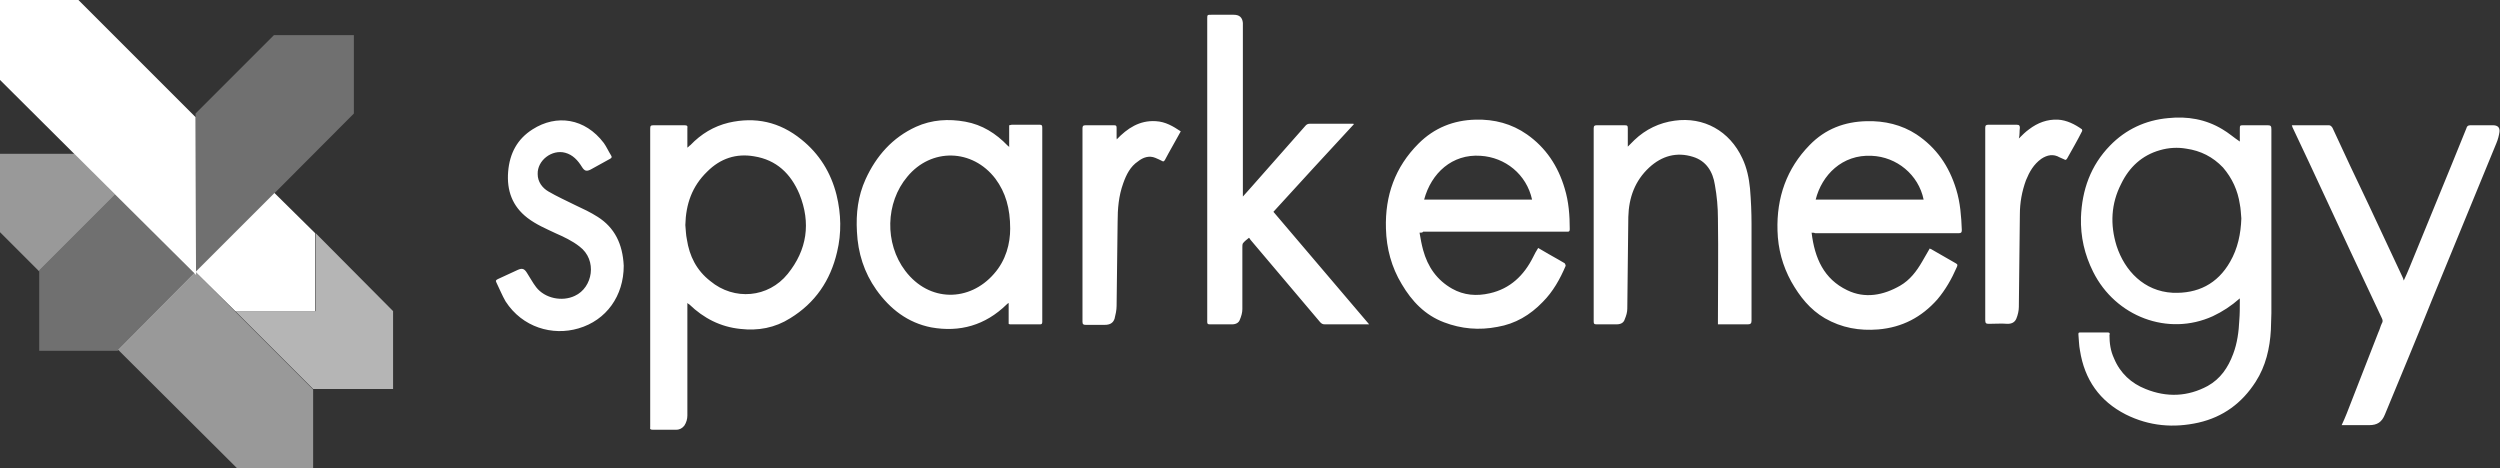 <?xml version="1.0" encoding="utf-8"?>
<!-- Generator: Adobe Illustrator 28.3.0, SVG Export Plug-In . SVG Version: 6.00 Build 0)  -->
<svg version="1.1" id="Layer_1" xmlns="http://www.w3.org/2000/svg" xmlns:xlink="http://www.w3.org/1999/xlink" x="0px" y="0px"
	 viewBox="0 0 491 92" style="enable-background:new 0 0 491 92;" xml:space="preserve">
<rect x="0" y="0" width="491" height="92" fill="#333333" stroke="none"/>
<style type="text/css">
	.st0{fill:#FFFFFF;}
	.st1{opacity:0.8;fill:#FFFFFF;fill-opacity:0.8;}
	.st2{opacity:0.3;}
	.st3{opacity:0.5;fill:#FFFFFF;}
	.st4{fill:none;}
</style>
<path class="st0" d="M439.9,58.6c-1.7,1.5-3.4,2.6-5.3,3.5c-8.8,4-19.1,0.1-23.5-8.7c-1.7-3.4-2.5-6.9-2.4-10.7
	c0.2-5.4,1.9-10.2,5.7-14.1c3.1-3.2,7-5,11.4-5.4c3.8-0.4,7.4,0.2,10.7,2.2c1.2,0.7,2.2,1.6,3.4,2.4c0-0.8,0-1.6,0-2.4
	c0-0.8,0-0.8,0.8-0.8c1.6,0,3.1,0,4.7,0c0.6,0,0.7,0.2,0.7,0.8c0,12,0,24,0,36.1c0,1.1-0.1,2.2-0.1,3.3c-0.2,3.6-1,7.1-3,10.2
	c-2.7,4.2-6.4,6.9-11.2,8c-4.9,1.1-9.7,0.7-14.3-1.6c-5.1-2.6-8.1-6.8-9-12.6c-0.2-1-0.2-2.1-0.3-3.1c0-0.3,0-0.4,0.3-0.4
	c1.8,0,3.7,0,5.5,0c0.4,0,0.4,0.3,0.3,0.5c0,1.6,0.2,3.1,0.9,4.6c1.2,2.9,3.4,4.9,6.2,6c4.2,1.7,8.3,1.5,12.2-0.6
	c2.5-1.4,4-3.6,5-6.3c0.8-2.1,1.1-4.4,1.2-6.6c0.1-1.2,0.1-2.3,0.1-3.5C439.9,59.1,439.9,58.9,439.9,58.6z M440.2,42.9
	c-0.1-0.9-0.1-1.9-0.3-2.8c-0.4-2.7-1.5-5.1-3.3-7.2c-2-2.1-4.4-3.3-7.2-3.7c-1.7-0.3-3.5-0.2-5.2,0.3c-3.5,1-6,3.3-7.6,6.6
	c-2,3.9-2.2,8-0.9,12.2c1.6,4.9,5.4,8.9,11,9.2c4.9,0.2,8.8-1.7,11.3-6.1C439.5,48.8,440.1,45.9,440.2,42.9z M135,59.5
	c0,0.3,0,0.5,0,0.7c0,7.1,0,14.2,0,21.4c0,0.7-0.2,1.4-0.6,2c-0.4,0.5-0.9,0.8-1.6,0.8c-1.5,0-3.1,0-4.6,0c-0.4,0-0.6-0.1-0.5-0.5
	c0-0.2,0-0.4,0-0.6c0-19.3,0-38.6,0-58c0-0.6,0.1-0.7,0.7-0.7c2,0,4,0,6,0c0.5,0,0.7,0.1,0.6,0.6c0,1.2,0,2.4,0,3.8
	c0.3-0.2,0.4-0.4,0.6-0.5c2.1-2.2,4.6-3.7,7.5-4.4c5.2-1.2,10-0.2,14.3,3.3c3.5,2.8,5.8,6.5,6.9,10.9c0.9,3.7,1,7.5,0.1,11.2
	c-1.3,5.6-4.3,10-9.2,13c-3,1.9-6.3,2.5-9.8,2.1c-3.9-0.4-7.2-2.1-10-4.8C135.2,59.7,135.1,59.6,135,59.5z M134.6,44.2
	c0.1,0.9,0.1,1.9,0.3,2.8c0.5,3.3,1.9,6.1,4.6,8.2c4.7,3.9,11.4,3.3,15.2-1.4c3.8-4.7,4.6-10,2.3-15.7c-1.7-4-4.5-6.7-8.9-7.4
	c-3.5-0.6-6.6,0.4-9.2,3C135.9,36.6,134.7,40.1,134.6,44.2z M355.8,45.7c0.6,5,2.4,9.1,7,11.3c3.5,1.7,7.1,1,10.4-0.9
	c1.9-1.1,3.2-2.8,4.3-4.7c0.5-0.9,1-1.7,1.5-2.6c0.1,0.1,0.3,0.1,0.4,0.2c1.6,0.9,3.1,1.8,4.7,2.7c0.4,0.2,0.4,0.4,0.2,0.8
	c-1,2.3-2.2,4.4-3.8,6.3c-3.1,3.5-6.9,5.5-11.6,5.9c-3.7,0.3-7.2-0.3-10.5-2.2c-2.9-1.7-4.9-4.2-6.6-7.2c-1.7-3.1-2.6-6.4-2.7-10
	c-0.2-6.5,1.8-12.2,6.3-16.8c3.1-3.2,6.9-4.6,11.2-4.7c3.5-0.1,6.9,0.7,9.8,2.6c3.9,2.6,6.4,6.2,7.8,10.8c0.8,2.6,1,5.3,1.1,8
	c0,0.5-0.2,0.6-0.6,0.6c-9.4,0-18.8,0-28.2,0C356.3,45.7,356.1,45.7,355.8,45.7z M377.8,39.2c-1-4.9-5.3-8.4-10.2-8.6
	c-5.8-0.3-9.8,3.8-11,8.6C363.7,39.2,370.8,39.2,377.8,39.2z M278.8,45.7c0.2,1.2,0.4,2.3,0.7,3.4c0.9,3.3,2.7,5.9,5.7,7.6
	c2.3,1.3,4.8,1.5,7.4,0.9c4-0.9,6.7-3.5,8.5-7.1c0.3-0.6,0.6-1.2,1-1.8c1.4,0.8,2.7,1.6,4,2.3c0.4,0.2,0.8,0.5,1.2,0.7
	c0.1,0.1,0.2,0.4,0.2,0.5c-1.1,2.6-2.5,5.1-4.5,7.1c-2.5,2.6-5.4,4.3-8.9,4.9c-3.6,0.7-7.1,0.4-10.5-0.9c-3.7-1.4-6.3-4.1-8.3-7.5
	c-2-3.3-3-7-3.1-10.9c-0.2-6.5,1.8-12.1,6.4-16.7c3.1-3.1,6.9-4.6,11.2-4.7c3.7-0.1,7.1,0.8,10.1,2.9c3.7,2.6,6.1,6.2,7.4,10.6
	c0.8,2.6,1,5.3,1,8c0,0.6-0.3,0.5-0.7,0.5c-9.4,0-18.8,0-28.1,0C279.4,45.7,279.2,45.7,278.8,45.7z M279.7,39.2c7.1,0,14.1,0,21.2,0
	c-1.1-5-5.3-8.3-10.1-8.6C285.2,30.2,281.1,34,279.7,39.2z M198.1,63.6c0-1.4,0-2.7,0-4.1c-0.2,0.1-0.3,0.2-0.4,0.3
	c-4.2,4.1-9.2,5.5-14.8,4.5c-4.6-0.9-8.1-3.6-10.8-7.4c-2.4-3.4-3.6-7.2-3.8-11.4c-0.2-3.6,0.2-7,1.7-10.3c2.1-4.6,5.3-8.2,9.9-10.3
	c3.1-1.4,6.4-1.6,9.7-1c3.3,0.6,6,2.3,8.3,4.7c0.1,0.1,0.2,0.1,0.3,0.3c0-1.5,0-2.9,0-4.3c0.2,0,0.3-0.1,0.5-0.1c1.8,0,3.7,0,5.5,0
	c0.4,0,0.5,0.1,0.5,0.6c0,12.7,0,25.4,0,38c0,0.3,0,0.6-0.4,0.6c-2,0-3.9,0-5.9,0C198.3,63.7,198.3,63.7,198.1,63.6z M198.4,44.9
	c0-4-0.9-7.1-2.9-9.8c-4.5-5.9-12.6-6.1-17.3-0.4c-4.3,5.1-4.5,13.1-0.4,18.5c4.7,6.2,12.6,6.1,17.4,0.6
	C197.6,51.1,198.4,47.8,198.4,44.9z M244.1,37.7c0-10.8,0-21.6,0-32.4c0-0.3,0-0.5,0-0.8c-0.1-1.1-0.7-1.6-1.8-1.6
	c-1.5,0-2.9,0-4.4,0c-0.8,0-0.8,0-0.8,0.8c0,18.7,0,37.4,0,56.2c0,1.1,0,2.2,0,3.3c0,0.4,0.1,0.5,0.5,0.5c1.5,0,2.9,0,4.4,0
	c0.7,0,1.3-0.3,1.5-0.9c0.3-0.7,0.5-1.4,0.5-2.1c0-4.1,0-8.1,0-12.2c0-0.2,0-0.5,0.1-0.7c0.3-0.4,0.7-0.7,1.2-1.1
	c0.1,0.1,0.2,0.2,0.3,0.4c4.6,5.4,9.1,10.8,13.7,16.2c0.3,0.3,0.5,0.4,0.9,0.4c2.7,0,5.3,0,8,0c0.2,0,0.4,0,0.7,0
	c-6.3-7.4-12.5-14.7-18.8-22.1c5.3-5.8,10.5-11.5,15.8-17.2c0,0-0.1-0.1-0.1-0.1c-0.2,0-0.4,0-0.5,0c-2.7,0-5.3,0-8,0
	c-0.4,0-0.7,0.1-1,0.5c-3.5,4-7,7.9-10.5,11.9c-0.5,0.6-1.1,1.2-1.7,1.9C244.1,38.1,244.1,37.9,244.1,37.7z M471.8,54.3
	c-2.2-4.7-4.4-9.4-6.6-14.1c-2.4-5-4.8-10.1-7.1-15.1c-0.2-0.3-0.4-0.5-0.7-0.5c-2.3,0-4.5,0-6.8,0c-0.2,0-0.3,0-0.5,0
	c0.1,0.1,0.1,0.2,0.1,0.3c1.1,2.3,2.2,4.7,3.3,7c2.7,5.8,5.4,11.6,8.1,17.4c2.1,4.4,4.1,8.8,6.2,13.2c0.2,0.4,0.2,0.7,0,1
	c-0.3,0.6-0.4,1.2-0.7,1.8c-2.1,5.3-4.1,10.6-6.2,15.9c-0.3,0.7-0.6,1.5-1,2.3c0.3,0,0.5,0,0.7,0c1.6,0,3.1,0,4.7,0
	c1.6,0,2.5-0.6,3.1-2.1c3.1-7.5,6.2-14.9,9.2-22.4c4.2-10.3,8.5-20.6,12.7-30.9c0.3-0.7,0.5-1.5,0.6-2.2c0.1-0.9-0.4-1.3-1.3-1.3
	c-1.5,0-2.9,0-4.4,0c-0.5,0-0.7,0.2-0.8,0.6c-0.9,2.3-1.9,4.6-2.8,6.9c-2.8,6.8-5.6,13.7-8.4,20.5c-0.3,0.8-0.7,1.6-1.1,2.5
	C472,54.7,471.9,54.5,471.8,54.3z M343.3,63.7c0.5,0,0.7-0.2,0.7-0.7c0-6.3,0-12.7,0-19c0-2.3-0.1-4.6-0.3-7c-0.2-2-0.6-4-1.5-5.9
	c-2.5-5.4-7.6-8.2-13.3-7.4c-3,0.4-5.7,1.7-7.9,3.8c-0.4,0.4-0.8,0.8-1.3,1.3c0-1.3,0-2.5,0-3.6c0-0.5-0.1-0.6-0.6-0.6
	c-1.8,0-3.6,0-5.5,0c-0.4,0-0.6,0.1-0.6,0.6c0,2.8,0,5.7,0,8.5c0,9.8,0,19.6,0,29.4c0,0.5,0.1,0.6,0.6,0.6c1.3,0,2.6,0,3.9,0
	c0.8,0,1.4-0.3,1.6-1c0.3-0.7,0.5-1.4,0.5-2.1c0.1-6,0.1-12,0.2-18c0.1-3.8,1.3-7.1,4.1-9.7c2.5-2.3,5.4-3.1,8.6-2.1
	c2.6,0.8,3.9,2.9,4.3,5.5c0.4,2.2,0.6,4.4,0.6,6.6c0.1,6.7,0,13.4,0,20c0,0.2,0,0.5,0,0.8C339.4,63.7,341.4,63.7,343.3,63.7z
	 M117.4,42.6c-1.4-0.9-2.9-1.6-4.4-2.3c-1.8-0.9-3.6-1.7-5.3-2.7c-1.2-0.7-2.1-1.9-2.1-3.4c-0.1-2.7,2.8-4.9,5.4-4.2
	c1.5,0.4,2.5,1.5,3.3,2.8c0.5,0.8,0.9,0.9,1.7,0.5c1.3-0.7,2.5-1.4,3.8-2.1c0.4-0.2,0.4-0.4,0.2-0.7c-0.5-0.8-0.9-1.7-1.4-2.4
	c-3.7-4.9-9.3-5.7-14-2.7c-3,1.9-4.5,4.7-4.8,8.3c-0.3,3.7,0.8,6.8,3.8,9.1c1.7,1.3,3.6,2.1,5.5,3c1.6,0.7,3.3,1.5,4.7,2.6
	c3.6,2.7,2.6,8.1-0.9,9.7c-2.5,1.2-5.9,0.5-7.6-1.7c-0.7-0.9-1.2-1.9-1.8-2.8c-0.5-0.8-0.9-1-1.8-0.6c-1.3,0.6-2.6,1.2-3.9,1.8
	c-0.4,0.2-0.5,0.3-0.3,0.7c0.6,1.2,1.1,2.5,1.8,3.7c3.3,5.1,9.2,6.8,14.3,5.3c5.5-1.6,8.9-6.4,8.9-12.3
	C122.3,47.9,120.7,44.7,117.4,42.6z M396.7,25.1c0-0.4-0.1-0.6-0.6-0.6c-1.9,0-3.7,0-5.6,0c-0.4,0-0.6,0.1-0.6,0.6
	c0,2.1,0,4.3,0,6.4c0,10.5,0,20.9,0,31.4c0,0.6,0.2,0.7,0.7,0.7c1.2,0,2.5-0.1,3.7,0c0.8,0,1.4-0.3,1.7-1c0.3-0.7,0.5-1.6,0.5-2.3
	c0.1-6.1,0.1-12.1,0.2-18.2c0-2.3,0.4-4.5,1.2-6.7c0.7-1.7,1.5-3.1,3-4.2c1.2-0.8,2.4-1,3.6-0.3c0.3,0.1,0.6,0.3,0.9,0.4
	c0.3,0.2,0.4,0.1,0.6-0.2c1-1.8,2-3.5,2.9-5.3c0.1-0.1,0-0.4,0-0.4c-1.4-1-3-1.8-4.7-1.9c-2.1-0.1-4,0.6-5.7,1.9
	c-0.7,0.5-1.3,1.1-2,1.8C396.7,26.5,396.6,25.8,396.7,25.1z M219.3,27.2c0-0.7,0-1.4,0-2.1c0-0.4-0.1-0.5-0.5-0.5
	c-1.9,0-3.7,0-5.6,0c-0.5,0-0.6,0.2-0.6,0.6c0,12.7,0,25.3,0,38c0,0.5,0.2,0.6,0.6,0.6c1.3,0,2.5,0,3.8,0c0.9,0,1.6-0.3,1.9-1.2
	c0.2-0.8,0.4-1.7,0.4-2.5c0.1-5.5,0.1-11,0.2-16.5c0-2.6,0.2-5.1,1.1-7.6c0.6-1.7,1.4-3.3,2.9-4.3c1-0.8,2.2-1.2,3.4-0.7
	c0.5,0.2,0.9,0.4,1.3,0.6c0.3,0.2,0.4,0.1,0.6-0.2c0.2-0.4,0.5-0.9,0.7-1.3c0.8-1.4,1.6-2.9,2.4-4.3c-1.5-1-3-1.9-4.9-2
	c-3.2-0.2-5.6,1.4-7.7,3.6C219.4,27.2,219.3,27.2,219.3,27.2z"/>
<polygon class="st1" points="62,45.8 62,61.1 46.2,61.1 61.5,76.4 77.2,76.4 77.2,61.1 "/>
<g>
	<polygon class="st0" points="22.9,38.5 38.5,54 38.4,23 15.4,0 0,0 0,15.7 22.9,38.5 	"/>
	<polygon class="st0" points="38.4,53.4 46.2,61.1 61.9,61.1 61.9,45.8 53.9,37.9 	"/>
</g>
<g class="st2">
	<polygon class="st0" points="53.8,6.9 38.4,22.3 38.5,53.4 69.5,22.3 69.5,6.9 	"/>
	<g>
		<polygon class="st0" points="38.5,53.4 38.5,53.3 38.5,53.4 		"/>
		<polygon class="st0" points="22.9,38.5 22.6,38.2 7.7,53.1 7.7,68.9 23.1,68.9 38.2,53.7 		"/>
	</g>
</g>
<g>
	<polygon class="st3" points="23.2,68.7 46.6,92 61.5,92 61.5,76.5 38.4,53.4 	"/>
	<polygon class="st3" points="14.6,30.2 0,30.2 0,45.6 7.7,53.3 7.7,53.1 22.6,38.2 	"/>
</g>
<rect x="0" class="st4" width="491" height="92"/>
</svg>
